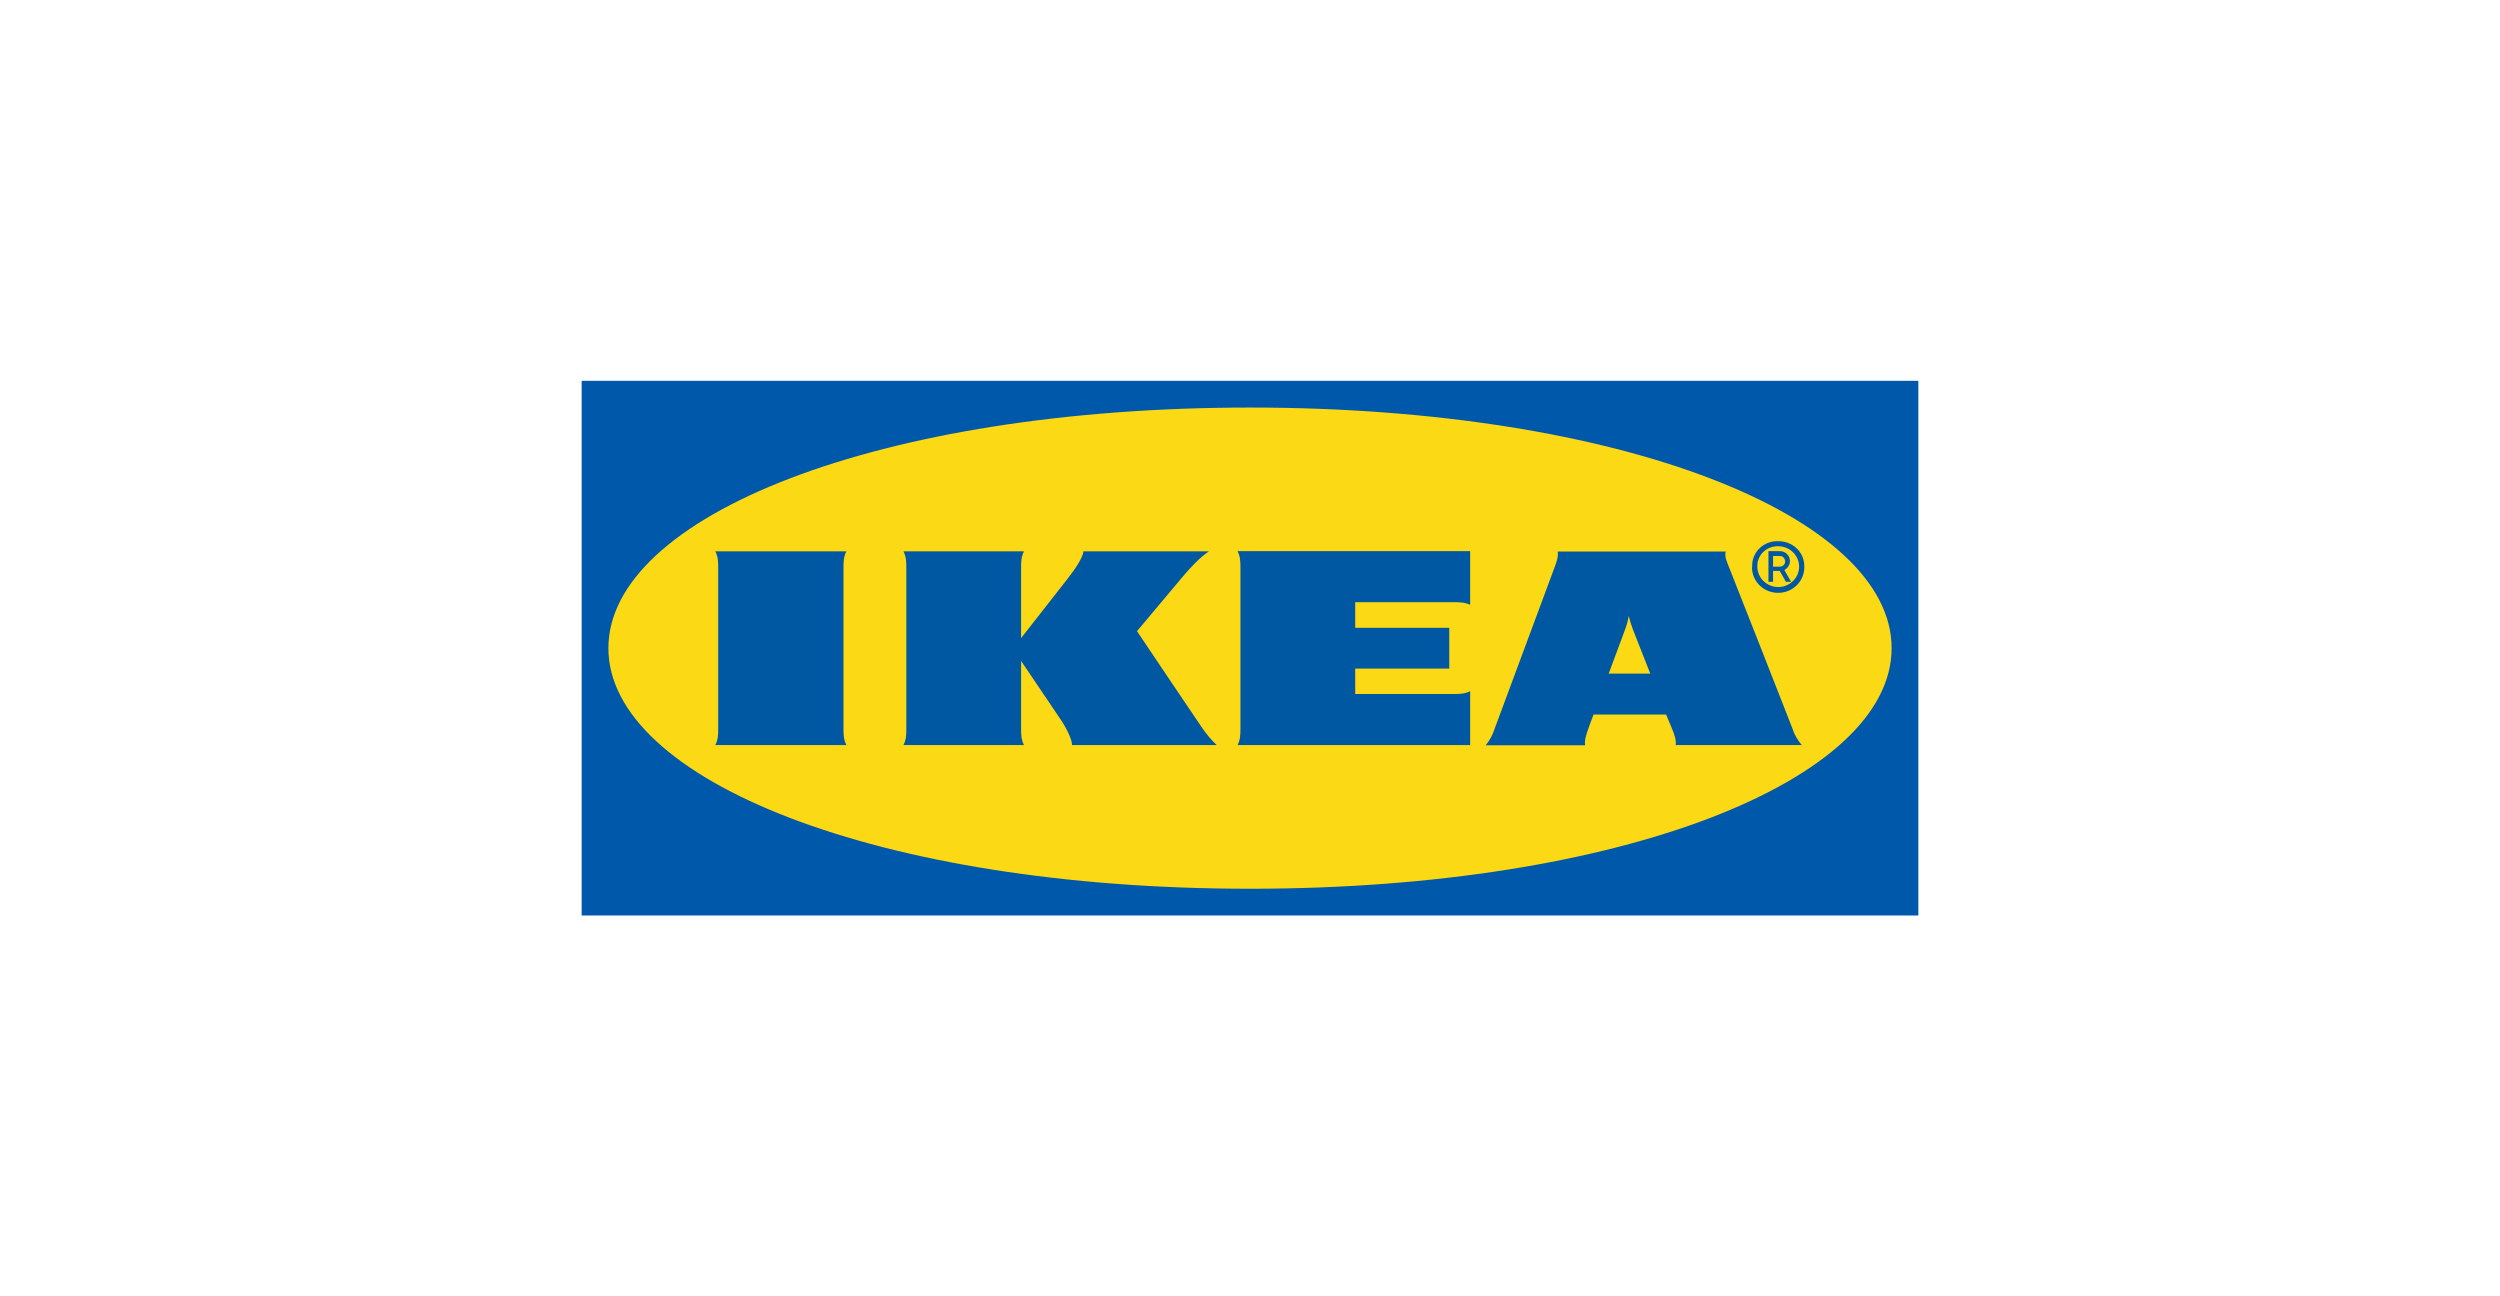 <?xml version="1.0" encoding="utf-8"?>
<!-- Generator: Adobe Illustrator 16.0.5, SVG Export Plug-In . SVG Version: 6.00 Build 0)  -->
<!DOCTYPE svg PUBLIC "-//W3C//DTD SVG 1.1//EN" "http://www.w3.org/Graphics/SVG/1.1/DTD/svg11.dtd">
<svg version="1.1" id="Layer_1" xmlns="http://www.w3.org/2000/svg" xmlns:xlink="http://www.w3.org/1999/xlink" x="0px" y="0px"
	 width="270px" height="140px" viewBox="0 0 270 140" enable-background="new 0 0 270 140" xml:space="preserve">
<g id="Page-1">
	<g id="IKEA_Color">
		<polygon id="Shape" fill="#0058AB" points="207.162,98.873 62.818,98.873 62.818,41.127 207.182,41.127 207.182,98.873 		"/>
		<path id="Shape_1_" fill="#FBD914" d="M65.706,70c0,14.193,29.041,25.985,69.306,25.985c40.264,0,69.283-11.792,69.283-25.985
			c0-14.194-29.04-25.985-69.283-25.985C94.767,44.015,65.706,55.806,65.706,70z"/>
		<path id="Shape_2_" fill="#0058A3" d="M129.871,78.669c0.457,0.646,0.953,1.252,1.533,1.798h-15.622
			c0-0.606-0.6-1.839-1.263-2.809c-0.662-0.969-4.241-6.281-4.241-6.281v7.292c0,0.604,0,1.191,0.31,1.798H97.573
			c0.311-0.606,0.311-1.193,0.311-1.798V61.34c0-0.606,0-1.191-0.311-1.798h13.015c-0.31,0.606-0.31,1.191-0.31,1.798v7.573
			c0,0,4.159-5.291,5.11-6.523c0.724-0.929,1.614-2.242,1.614-2.848h13.574c-0.932,0.606-1.965,1.696-2.814,2.707
			c-0.745,0.888-4.966,5.917-4.966,5.917S129.045,77.478,129.871,78.669z M133.968,61.34v17.329c0,0.604,0,1.191-0.311,1.798h25.12
			v-5.817c-0.62,0.304-1.221,0.304-1.841,0.304h-10.573v-2.748h10.158v-4.403h-10.158v-2.768h10.573c0.62,0,1.221,0,1.841,0.283
			v-5.795h-25.12C133.968,60.148,133.968,60.733,133.968,61.34z M193.58,78.669c0.207,0.667,0.559,1.272,1.014,1.798h-13.614
			c0.062-0.606-0.167-1.193-0.415-1.798c0,0-0.206-0.485-0.496-1.191l-0.124-0.305h-7.841l-0.125,0.324c0,0-0.228,0.587-0.434,1.191
			c-0.209,0.606-0.436,1.191-0.353,1.798h-10.738c0.434-0.524,0.766-1.131,0.972-1.798l6.436-17.329
			c0.227-0.605,0.455-1.191,0.372-1.797h18.146c-0.165,0.606,0.166,1.192,0.395,1.797C187.311,62.672,193.125,77.497,193.58,78.669z
			 M178.228,72.751l-1.903-4.847c-0.167-0.444-0.311-0.91-0.415-1.375c-0.081,0.465-0.205,0.93-0.372,1.375
			c-0.062,0.202-0.868,2.322-1.8,4.847H178.228z M91.408,59.542H77.255c0.31,0.606,0.31,1.191,0.31,1.798v17.329
			c0,0.604,0,1.191-0.31,1.798h14.153c-0.311-0.606-0.311-1.193-0.311-1.798V61.34C91.097,60.733,91.097,60.148,91.408,59.542z
			 M189.235,61.197c-0.062-1.473,1.116-2.706,2.628-2.746c0.062,0,0.124,0,0.186,0c1.531-0.02,2.794,1.151,2.814,2.646
			c0,0.041,0,0.061,0,0.1c0.042,1.516-1.179,2.789-2.752,2.828c-1.551,0.041-2.856-1.15-2.896-2.686
			C189.235,61.299,189.235,61.238,189.235,61.197z M189.793,61.197c0,1.212,1.016,2.202,2.256,2.202s2.256-0.99,2.256-2.202
			c0-1.211-1.016-2.201-2.256-2.201c-1.199-0.041-2.213,0.869-2.256,2.04C189.793,61.076,189.793,61.138,189.793,61.197z
			 M191.49,62.834h-0.496v-3.312h1.262c0.6,0.02,1.057,0.485,1.057,1.07c0,0.405-0.229,0.767-0.601,0.969l0.725,1.273h-0.56
			l-0.662-1.171h-0.725V62.834z M191.49,61.197h0.683c0.331,0.021,0.62-0.221,0.62-0.544c0-0.324-0.227-0.606-0.558-0.606
			c-0.021,0-0.041,0-0.062,0h-0.683V61.197z"/>
	</g>
</g>
</svg>
